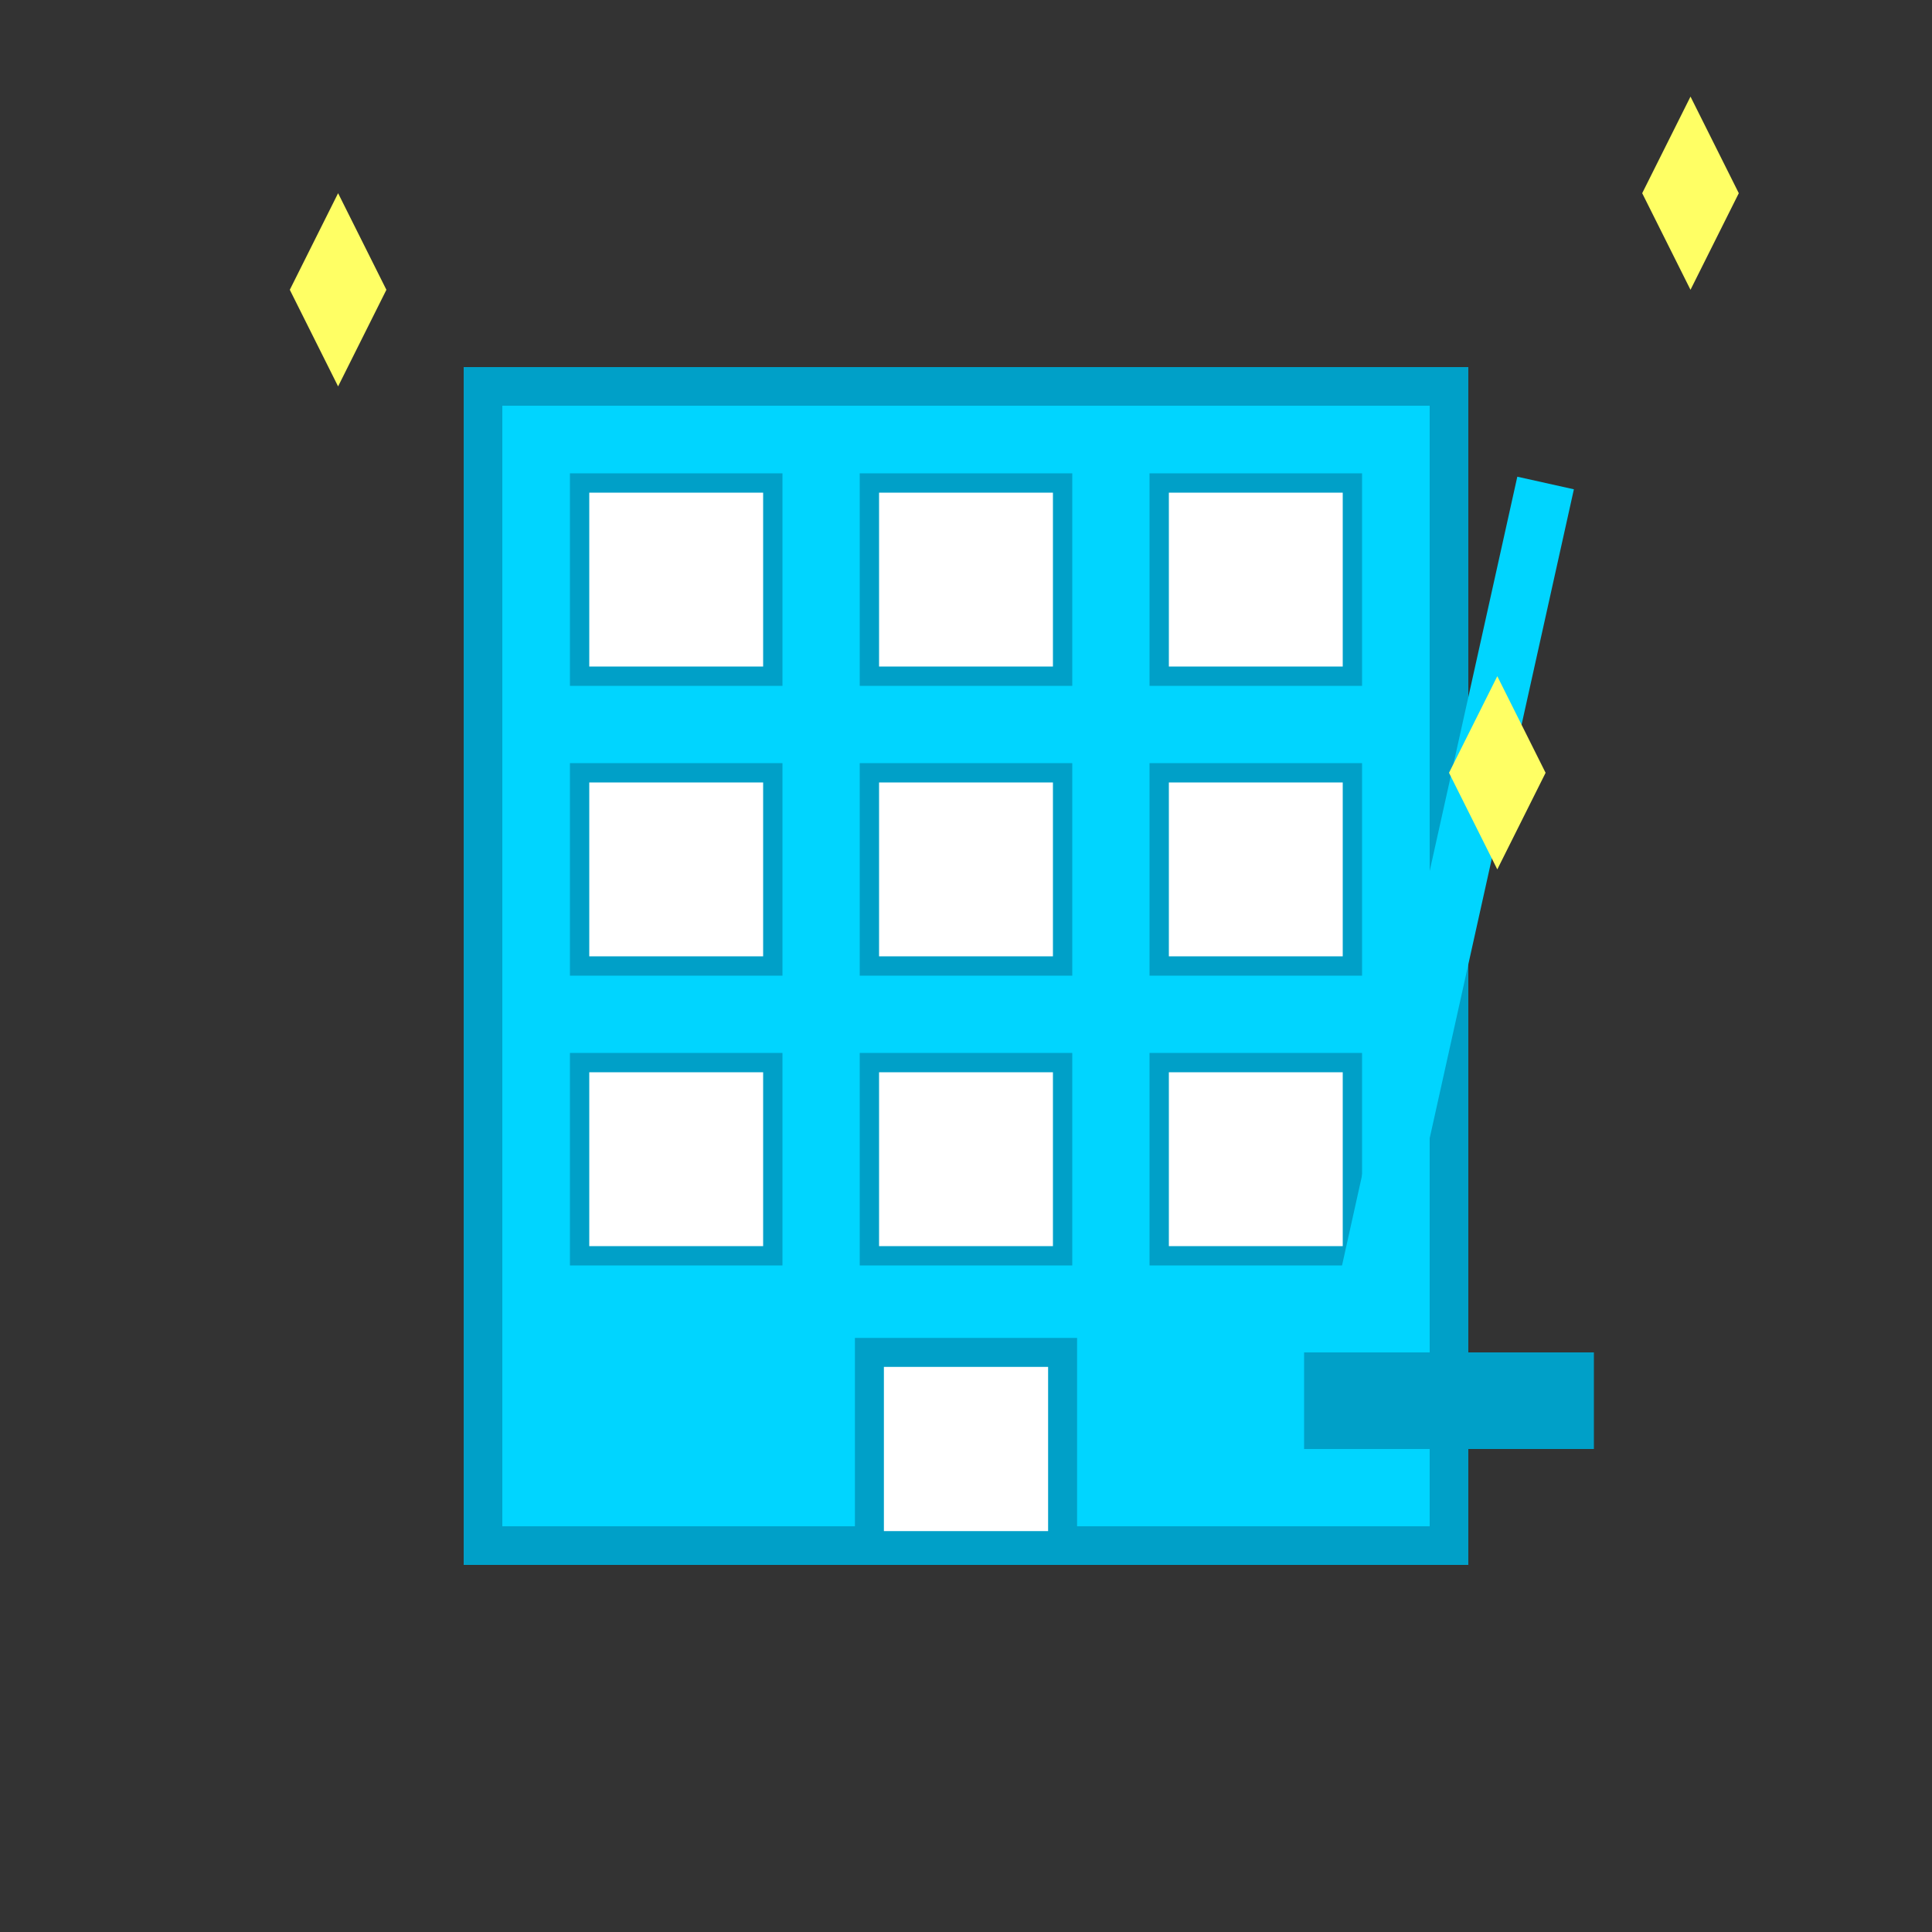 <?xml version="1.0" encoding="UTF-8" standalone="no"?>
<svg width="200" height="200" viewBox="0 0 200 200" xmlns="http://www.w3.org/2000/svg">
    <rect x="0" y="0" width="200" height="200" fill="#333333" stroke="none"/>
    <!-- Building (Commercial) -->
    <rect x="50" y="40" width="100" height="120" fill="rgb(0, 213, 255)" stroke="rgb(0, 160, 200)" stroke-width="4"/>
    
    <!-- Windows -->
    <rect x="60" y="50" width="20" height="20" fill="white" stroke="rgb(0, 160, 200)" stroke-width="2"/>
    <rect x="90" y="50" width="20" height="20" fill="white" stroke="rgb(0, 160, 200)" stroke-width="2"/>
    <rect x="120" y="50" width="20" height="20" fill="white" stroke="rgb(0, 160, 200)" stroke-width="2"/>
    
    <rect x="60" y="80" width="20" height="20" fill="white" stroke="rgb(0, 160, 200)" stroke-width="2"/>
    <rect x="90" y="80" width="20" height="20" fill="white" stroke="rgb(0, 160, 200)" stroke-width="2"/>
    <rect x="120" y="80" width="20" height="20" fill="white" stroke="rgb(0, 160, 200)" stroke-width="2"/>

    <rect x="60" y="110" width="20" height="20" fill="white" stroke="rgb(0, 160, 200)" stroke-width="2"/>
    <rect x="90" y="110" width="20" height="20" fill="white" stroke="rgb(0, 160, 200)" stroke-width="2"/>
    <rect x="120" y="110" width="20" height="20" fill="white" stroke="rgb(0, 160, 200)" stroke-width="2"/>

    <!-- Door -->
    <rect x="90" y="140" width="20" height="20" fill="white" stroke="rgb(0, 160, 200)" stroke-width="3"/>

    <!-- Mop -->
    <line x1="160" y1="50" x2="140" y2="140" stroke="rgb(0, 213, 255)" stroke-width="6"/>
    <rect x="135" y="140" width="30" height="10" fill="rgb(0, 160, 200)"/>

    <!-- Sparkles (Clean Effect) -->
    <polygon points="30,30 35,40 40,30 35,20" fill="rgb(255, 255, 100)"/>
    <polygon points="170,20 175,30 180,20 175,10" fill="rgb(255, 255, 100)"/>
    <polygon points="150,80 155,90 160,80 155,70" fill="rgb(255, 255, 100)"/>
</svg>

